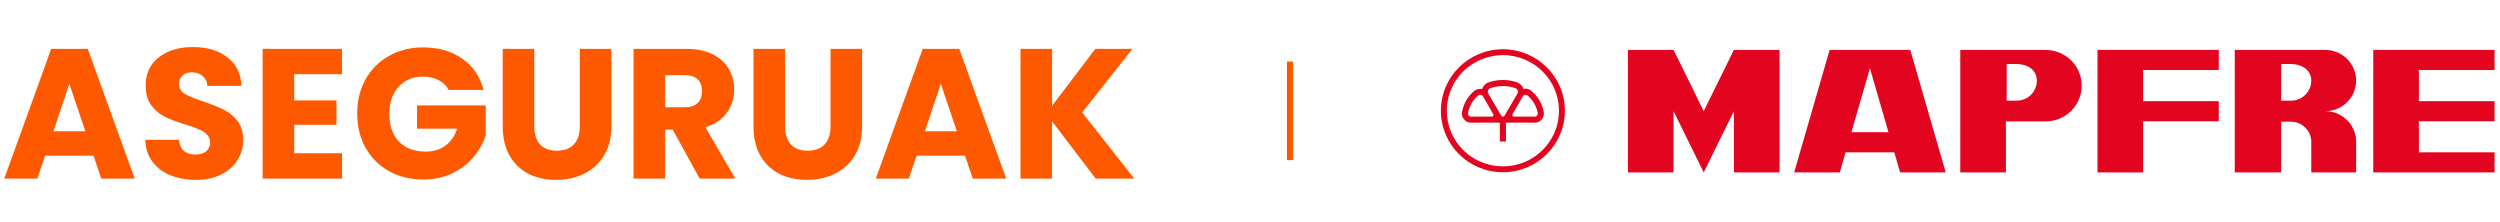 <svg width="406" height="36" viewBox="0 0 406 36" fill="none" xmlns="http://www.w3.org/2000/svg">
<path d="M15.185 25.28H7.325L6.065 29H0.695L8.315 7.94H14.255L21.875 29H16.445L15.185 25.28ZM13.865 21.32L11.255 13.61L8.675 21.32H13.865ZM31.814 29.21C30.274 29.21 28.894 28.96 27.674 28.46C26.454 27.96 25.474 27.22 24.734 26.24C24.014 25.26 23.634 24.08 23.594 22.7H29.054C29.134 23.48 29.404 24.08 29.864 24.5C30.324 24.9 30.924 25.1 31.664 25.1C32.424 25.1 33.024 24.93 33.464 24.59C33.904 24.23 34.124 23.74 34.124 23.12C34.124 22.6 33.944 22.17 33.584 21.83C33.244 21.49 32.814 21.21 32.294 20.99C31.794 20.77 31.074 20.52 30.134 20.24C28.774 19.82 27.664 19.4 26.804 18.98C25.944 18.56 25.204 17.94 24.584 17.12C23.964 16.3 23.654 15.23 23.654 13.91C23.654 11.95 24.364 10.42 25.784 9.32C27.204 8.2 29.054 7.64 31.334 7.64C33.654 7.64 35.524 8.2 36.944 9.32C38.364 10.42 39.124 11.96 39.224 13.94H33.674C33.634 13.26 33.384 12.73 32.924 12.35C32.464 11.95 31.874 11.75 31.154 11.75C30.534 11.75 30.034 11.92 29.654 12.26C29.274 12.58 29.084 13.05 29.084 13.67C29.084 14.35 29.404 14.88 30.044 15.26C30.684 15.64 31.684 16.05 33.044 16.49C34.404 16.95 35.504 17.39 36.344 17.81C37.204 18.23 37.944 18.84 38.564 19.64C39.184 20.44 39.494 21.47 39.494 22.73C39.494 23.93 39.184 25.02 38.564 26C37.964 26.98 37.084 27.76 35.924 28.34C34.764 28.92 33.394 29.21 31.814 29.21ZM47.781 12.05V16.31H54.651V20.27H47.781V24.89H55.551V29H42.651V7.94H55.551V12.05H47.781ZM72.862 14.6C72.481 13.9 71.931 13.37 71.212 13.01C70.511 12.63 69.681 12.44 68.722 12.44C67.061 12.44 65.731 12.99 64.731 14.09C63.731 15.17 63.231 16.62 63.231 18.44C63.231 20.38 63.752 21.9 64.791 23C65.852 24.08 67.302 24.62 69.141 24.62C70.401 24.62 71.462 24.3 72.322 23.66C73.201 23.02 73.841 22.1 74.242 20.9H67.731V17.12H78.891V21.89C78.511 23.17 77.862 24.36 76.942 25.46C76.041 26.56 74.891 27.45 73.492 28.13C72.091 28.81 70.511 29.15 68.751 29.15C66.671 29.15 64.811 28.7 63.172 27.8C61.551 26.88 60.282 25.61 59.361 23.99C58.462 22.37 58.011 20.52 58.011 18.44C58.011 16.36 58.462 14.51 59.361 12.89C60.282 11.25 61.551 9.98 63.172 9.08C64.791 8.16 66.641 7.7 68.722 7.7C71.242 7.7 73.362 8.31 75.082 9.53C76.822 10.75 77.972 12.44 78.531 14.6H72.862ZM86.773 7.94V20.54C86.773 21.8 87.083 22.77 87.703 23.45C88.323 24.13 89.233 24.47 90.433 24.47C91.633 24.47 92.553 24.13 93.193 23.45C93.833 22.77 94.153 21.8 94.153 20.54V7.94H99.283V20.51C99.283 22.39 98.883 23.98 98.083 25.28C97.283 26.58 96.203 27.56 94.843 28.22C93.503 28.88 92.003 29.21 90.343 29.21C88.683 29.21 87.193 28.89 85.873 28.25C84.573 27.59 83.543 26.61 82.783 25.31C82.023 23.99 81.643 22.39 81.643 20.51V7.94H86.773ZM113.625 29L109.245 21.05H108.015V29H102.885V7.94H111.495C113.155 7.94 114.565 8.23 115.725 8.81C116.905 9.39 117.785 10.19 118.365 11.21C118.945 12.21 119.235 13.33 119.235 14.57C119.235 15.97 118.835 17.22 118.035 18.32C117.255 19.42 116.095 20.2 114.555 20.66L119.415 29H113.625ZM108.015 17.42H111.195C112.135 17.42 112.835 17.19 113.295 16.73C113.775 16.27 114.015 15.62 114.015 14.78C114.015 13.98 113.775 13.35 113.295 12.89C112.835 12.43 112.135 12.2 111.195 12.2H108.015V17.42ZM127.496 7.94V20.54C127.496 21.8 127.806 22.77 128.426 23.45C129.046 24.13 129.956 24.47 131.156 24.47C132.356 24.47 133.276 24.13 133.916 23.45C134.556 22.77 134.876 21.8 134.876 20.54V7.94H140.006V20.51C140.006 22.39 139.606 23.98 138.806 25.28C138.006 26.58 136.926 27.56 135.566 28.22C134.226 28.88 132.726 29.21 131.066 29.21C129.406 29.21 127.916 28.89 126.596 28.25C125.296 27.59 124.266 26.61 123.506 25.31C122.746 23.99 122.366 22.39 122.366 20.51V7.94H127.496ZM156.718 25.28H148.858L147.598 29H142.228L149.848 7.94H155.788L163.408 29H157.978L156.718 25.28ZM155.398 21.32L152.788 13.61L150.208 21.32H155.398ZM177.937 29L170.857 19.7V29H165.727V7.94H170.857V17.18L177.877 7.94H183.907L175.747 18.26L184.207 29H177.937Z" fill="#FF5900"/>
<rect x="209" y="10" width="1" height="16" fill="#FF5900"/>
<path fill-rule="evenodd" clip-rule="evenodd" d="M246.142 14.335C246.364 14.428 246.52 14.646 246.52 14.899C246.52 15.033 246.477 15.156 246.404 15.257L244.345 18.773C244.294 18.873 244.19 18.941 244.07 18.941C243.947 18.941 243.84 18.869 243.792 18.766L241.733 15.252C241.664 15.153 241.623 15.032 241.623 14.902C241.623 14.658 241.767 14.446 241.977 14.348C242.667 14.093 243.354 13.969 244.07 13.969C244.79 13.969 245.479 14.095 246.119 14.325L246.142 14.335ZM240.088 15.488C240.244 15.37 240.463 15.35 240.643 15.454C240.737 15.508 240.808 15.588 240.85 15.68L242.509 18.547C242.56 18.623 242.566 18.724 242.517 18.808C242.467 18.894 242.373 18.939 242.28 18.931L238.947 18.939C238.848 18.948 238.746 18.927 238.654 18.874C238.479 18.775 238.389 18.588 238.404 18.402C238.504 17.816 238.695 17.286 238.986 16.786C239.278 16.284 239.649 15.853 240.072 15.5L240.088 15.488ZM248.051 15.488C247.895 15.37 247.677 15.35 247.497 15.454C247.402 15.508 247.332 15.588 247.29 15.68L245.63 18.547C245.579 18.623 245.573 18.724 245.622 18.808C245.673 18.894 245.766 18.939 245.86 18.931L249.193 18.939C249.291 18.948 249.394 18.927 249.486 18.874C249.66 18.775 249.751 18.588 249.735 18.402C249.636 17.816 249.444 17.286 249.154 16.786C248.861 16.284 248.491 15.853 248.067 15.5L248.051 15.488ZM244.564 19.921V22.981H243.576V19.921C243.104 19.921 242.488 19.919 242.255 19.91L238.979 19.919C238.702 19.933 238.417 19.87 238.159 19.723C237.662 19.438 237.394 18.912 237.416 18.383C237.416 18.304 237.425 18.236 237.435 18.181C237.551 17.534 237.781 16.896 238.13 16.297C238.481 15.694 238.926 15.175 239.437 14.75C239.779 14.499 240.259 14.373 240.701 14.45C240.825 14.033 241.118 13.687 241.499 13.49C241.571 13.449 241.639 13.421 241.695 13.401C242.437 13.134 243.237 12.989 244.07 12.989C244.906 12.989 245.71 13.135 246.456 13.405C246.885 13.59 247.268 13.976 247.428 14.439C247.85 14.342 248.286 14.435 248.629 14.694C249.14 15.119 249.658 15.694 250.009 16.297C250.358 16.896 250.588 17.534 250.705 18.181C250.714 18.236 250.723 18.304 250.724 18.383C250.745 18.912 250.477 19.438 249.98 19.723C249.723 19.87 249.438 19.933 249.16 19.919L245.884 19.91C245.651 19.919 245.036 19.921 244.564 19.921ZM244.07 8.951C239.038 8.951 234.959 12.996 234.959 17.985C234.959 22.974 239.038 27.019 244.07 27.019C249.102 27.019 253.18 22.974 253.18 17.985C253.18 12.996 249.102 8.951 244.07 8.951ZM244.07 8C249.631 8 254.139 12.47 254.139 17.985C254.139 23.5 249.631 27.97 244.07 27.97C238.508 27.97 234 23.5 234 17.985C234 12.47 238.508 8 244.07 8Z" fill="#E30420"/>
<path d="M392.825 24.735H405.115V28H385.417V8.104H405.115V11.369H392.825V16.429H405.115V19.694H392.825V24.735Z" fill="#E30420"/>
<path d="M276.686 18.052L271.786 8.104H264.377V28H271.786V18.052L276.686 28L281.585 18.052V28H288.994V8.105L281.585 8.104L276.686 18.052Z" fill="#E30420"/>
<path fill-rule="evenodd" clip-rule="evenodd" d="M297.134 8.105L291.372 28H298.781L299.726 24.735H307.634L308.58 28H315.988L310.226 8.105H297.134ZM300.672 21.47L303.68 11.084L306.688 21.47H300.672Z" fill="#E30420"/>
<path fill-rule="evenodd" clip-rule="evenodd" d="M332.216 8.114C335.447 8.114 338.065 10.71 338.065 13.913C338.065 17.116 335.447 19.713 332.216 19.713H325.758V28H318.35V8.114H332.216ZM327.49 10.392C329.16 10.392 330.782 11.277 330.782 13.08C330.782 14.884 329.351 16.345 327.49 16.345H325.884V10.392H327.49Z" fill="#E30420"/>
<path d="M360.33 8.104H340.634V28H348.042V19.694H360.33V16.429H348.042V11.369H360.33V8.104Z" fill="#E30420"/>
<path fill-rule="evenodd" clip-rule="evenodd" d="M382.635 22.864C382.549 20.193 380.335 18.055 377.621 18.055C380.39 18.055 382.635 15.829 382.635 13.083C382.635 10.337 380.39 8.11 377.62 8.11H362.923V28H370.456V19.763H372.062C373.877 19.763 375.354 21.225 375.354 23.027C375.354 23.081 375.352 23.135 375.35 23.188V28L382.635 28V22.864ZM375.354 13.083C375.354 11.28 373.689 10.395 372.062 10.395H370.456V16.347H372.062C373.88 16.347 375.354 14.886 375.354 13.083Z" fill="#E30420"/>
</svg>
